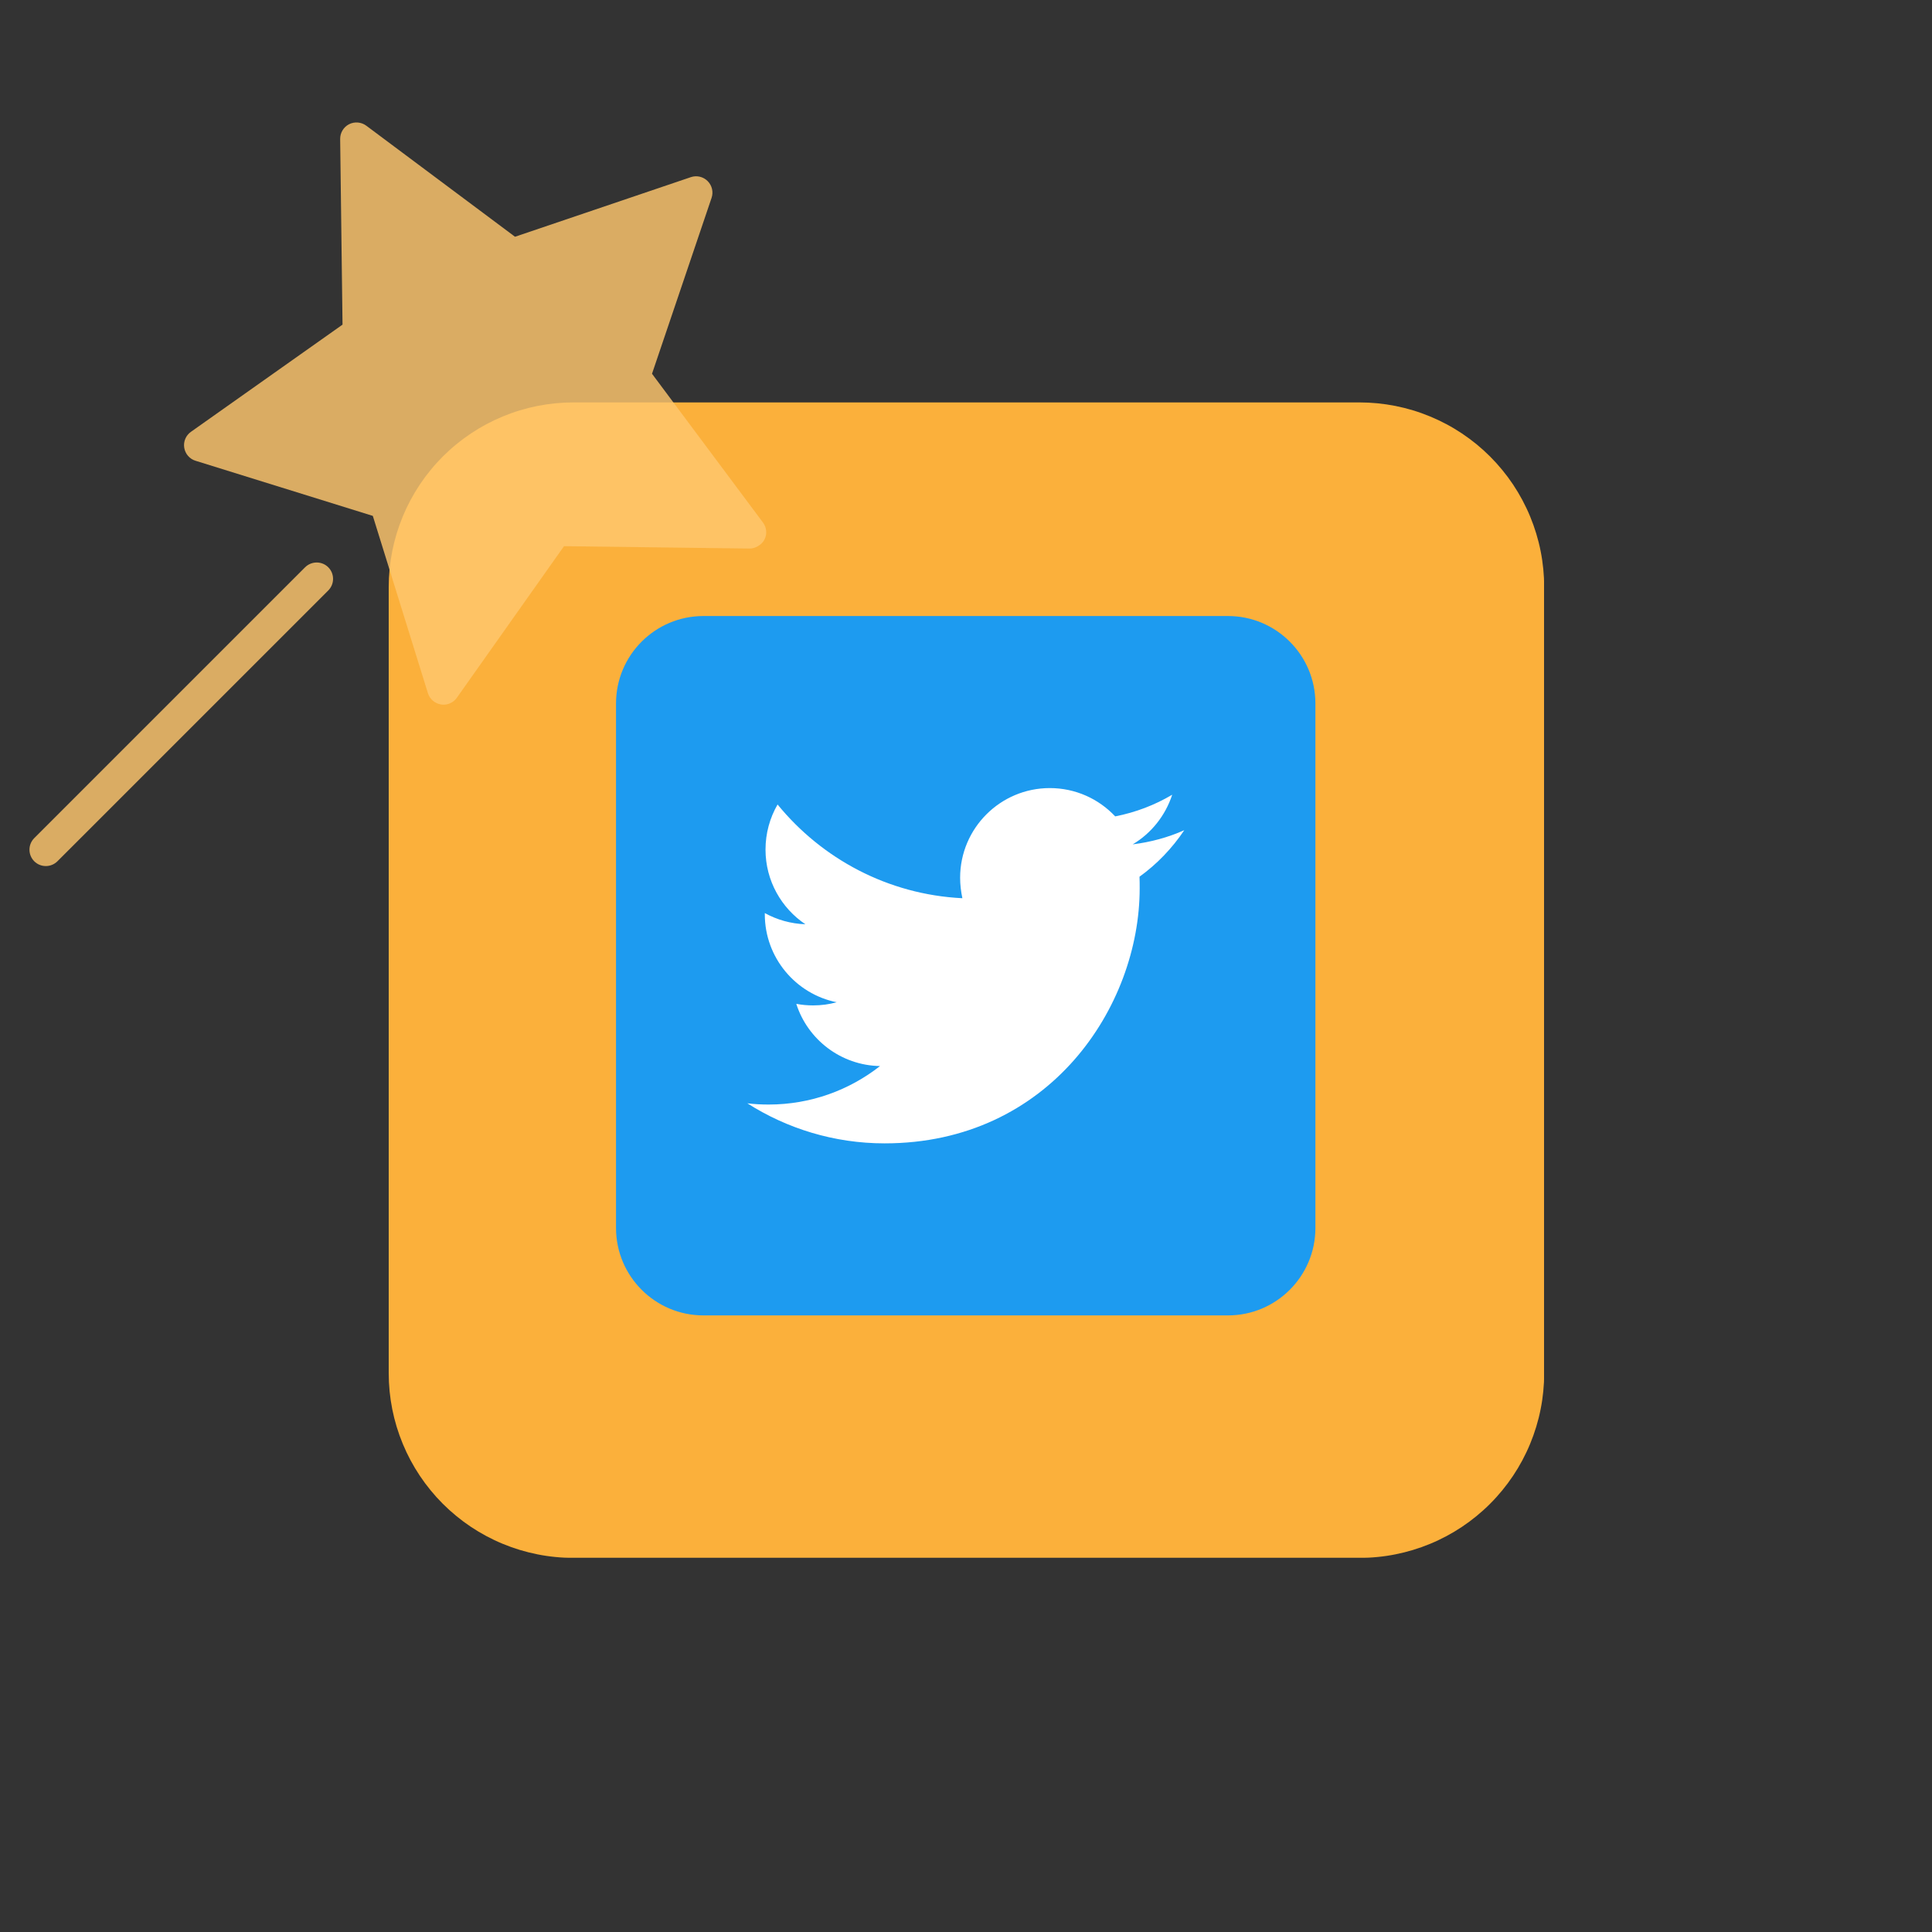 <svg xmlns="http://www.w3.org/2000/svg" xmlns:xlink="http://www.w3.org/1999/xlink" width="500" zoomAndPan="magnify" viewBox="0 0 375 375" height="500" preserveAspectRatio="xMidYMid meet" version="1.0"><rect x="0" y="0" width="375" height="375" fill="#333333" stroke="none"/><defs><filter x="0%" y="0%" width="100%" height="100%" id="35b6357855"><feColorMatrix values="0 0 0 0 1 0 0 0 0 1 0 0 0 0 1 0 0 0 1 0" color-interpolation-filters="sRGB"/></filter><clipPath id="53e69eb748"><path d="M 75.449 78.109 L 299.699 78.109 L 299.699 302.359 L 75.449 302.359 Z M 75.449 78.109 " clip-rule="nonzero"/></clipPath><mask id="fb104e0448"><g filter="url(#35b6357855)"><rect x="-37.5" width="450" fill="#000000" y="-37.5" height="450" fill-opacity="0.82"/></g></mask><clipPath id="236601d890"><path d="M 5 96 L 65 96 L 65 155.082 L 5 155.082 Z M 5 96 " clip-rule="nonzero"/></clipPath><clipPath id="1bd924af5c"><rect x="0" width="151" y="0" height="157"/></clipPath><clipPath id="c2f1fef062"><path d="M 119.57 119.57 L 255.32 119.57 L 255.32 255.32 L 119.57 255.32 Z M 119.57 119.57 " clip-rule="nonzero"/></clipPath></defs><g clip-path="url(#53e69eb748)"><path fill="#fbb03b" d="M 111.305 78.109 L 263.871 78.109 C 265.043 78.109 266.215 78.168 267.383 78.281 C 268.555 78.398 269.715 78.57 270.863 78.797 C 272.016 79.027 273.156 79.312 274.277 79.652 C 275.402 79.992 276.508 80.391 277.59 80.84 C 278.676 81.289 279.734 81.789 280.773 82.344 C 281.809 82.895 282.812 83.5 283.789 84.152 C 284.766 84.805 285.707 85.504 286.617 86.246 C 287.523 86.992 288.395 87.781 289.223 88.609 C 290.055 89.441 290.84 90.309 291.586 91.219 C 292.332 92.125 293.031 93.066 293.684 94.043 C 294.336 95.02 294.938 96.027 295.492 97.062 C 296.043 98.098 296.547 99.156 296.996 100.242 C 297.445 101.328 297.84 102.434 298.18 103.555 C 298.523 104.68 298.809 105.816 299.035 106.969 C 299.266 108.121 299.438 109.281 299.551 110.449 C 299.668 111.617 299.727 112.789 299.727 113.965 L 299.727 266.531 C 299.727 267.703 299.668 268.875 299.551 270.043 C 299.438 271.215 299.266 272.375 299.035 273.523 C 298.809 274.676 298.523 275.812 298.18 276.938 C 297.84 278.062 297.445 279.168 296.996 280.25 C 296.547 281.336 296.043 282.395 295.492 283.434 C 294.938 284.469 294.336 285.473 293.684 286.449 C 293.031 287.426 292.332 288.367 291.586 289.277 C 290.84 290.184 290.055 291.055 289.223 291.883 C 288.395 292.715 287.523 293.5 286.617 294.246 C 285.707 294.992 284.766 295.691 283.789 296.344 C 282.812 296.996 281.809 297.598 280.773 298.152 C 279.734 298.703 278.676 299.207 277.59 299.656 C 276.508 300.105 275.402 300.5 274.277 300.84 C 273.156 301.18 272.016 301.465 270.863 301.695 C 269.715 301.926 268.555 302.098 267.383 302.211 C 266.215 302.328 265.043 302.383 263.871 302.383 L 111.305 302.383 C 110.129 302.383 108.957 302.328 107.789 302.211 C 106.621 302.098 105.461 301.926 104.309 301.695 C 103.156 301.465 102.02 301.18 100.895 300.84 C 99.773 300.5 98.668 300.105 97.582 299.656 C 96.496 299.207 95.438 298.703 94.402 298.152 C 93.367 297.598 92.359 296.996 91.383 296.344 C 90.406 295.691 89.465 294.992 88.559 294.246 C 87.648 293.5 86.781 292.715 85.949 291.883 C 85.121 291.055 84.332 290.184 83.59 289.277 C 82.844 288.367 82.145 287.426 81.492 286.449 C 80.84 285.473 80.238 284.469 79.684 283.434 C 79.129 282.395 78.629 281.336 78.18 280.25 C 77.73 279.168 77.336 278.062 76.992 276.938 C 76.652 275.812 76.367 274.676 76.137 273.523 C 75.91 272.375 75.738 271.215 75.621 270.043 C 75.508 268.875 75.449 267.703 75.449 266.531 L 75.449 113.965 C 75.449 112.789 75.508 111.617 75.621 110.449 C 75.738 109.281 75.91 108.121 76.137 106.969 C 76.367 105.816 76.652 104.68 76.992 103.555 C 77.336 102.434 77.73 101.328 78.18 100.242 C 78.629 99.156 79.129 98.098 79.684 97.062 C 80.238 96.027 80.84 95.02 81.492 94.043 C 82.145 93.066 82.844 92.125 83.59 91.219 C 84.332 90.309 85.121 89.441 85.949 88.609 C 86.781 87.781 87.648 86.992 88.559 86.246 C 89.465 85.504 90.406 84.805 91.383 84.152 C 92.359 83.5 93.367 82.895 94.402 82.344 C 95.438 81.789 96.496 81.289 97.582 80.84 C 98.668 80.391 99.773 79.992 100.895 79.652 C 102.02 79.312 103.156 79.027 104.309 78.797 C 105.461 78.57 106.621 78.398 107.789 78.281 C 108.957 78.168 110.129 78.109 111.305 78.109 Z M 111.305 78.109 " fill-opacity="1" fill-rule="nonzero"/></g><path fill="#000000" d="M 172.684 193.711 L 202.465 193.711 C 203.559 193.711 204.645 193.766 205.734 193.871 C 206.82 193.977 207.898 194.137 208.969 194.348 C 210.043 194.562 211.098 194.828 212.145 195.145 C 213.188 195.461 214.215 195.828 215.227 196.246 C 216.234 196.66 217.219 197.129 218.184 197.641 C 219.148 198.156 220.082 198.719 220.992 199.324 C 221.898 199.93 222.773 200.578 223.621 201.273 C 224.465 201.965 225.273 202.699 226.043 203.469 C 226.816 204.242 227.551 205.051 228.242 205.895 C 228.934 206.738 229.586 207.613 230.191 208.523 C 230.797 209.43 231.359 210.363 231.875 211.328 C 232.387 212.293 232.855 213.277 233.273 214.285 C 233.691 215.297 234.059 216.32 234.375 217.367 C 234.691 218.41 234.957 219.469 235.168 220.539 C 235.383 221.613 235.543 222.691 235.648 223.777 C 235.758 224.863 235.809 225.953 235.809 227.047 L 235.809 237.738 C 235.809 238.008 235.758 238.266 235.656 238.516 C 235.551 238.766 235.402 238.984 235.215 239.176 C 235.023 239.367 234.801 239.516 234.551 239.617 C 234.305 239.723 234.043 239.773 233.773 239.773 L 141.406 239.773 C 141.137 239.773 140.875 239.723 140.625 239.617 C 140.379 239.516 140.156 239.367 139.965 239.176 C 139.773 238.984 139.629 238.766 139.523 238.516 C 139.422 238.266 139.371 238.008 139.371 237.738 L 139.371 227.047 C 139.371 225.953 139.422 224.867 139.531 223.781 C 139.637 222.695 139.797 221.613 140.008 220.543 C 140.223 219.473 140.484 218.418 140.801 217.371 C 141.121 216.328 141.484 215.301 141.902 214.293 C 142.32 213.285 142.785 212.301 143.301 211.336 C 143.816 210.375 144.375 209.438 144.98 208.531 C 145.586 207.625 146.238 206.746 146.93 205.902 C 147.621 205.059 148.352 204.254 149.125 203.48 C 149.895 202.707 150.703 201.977 151.547 201.285 C 152.391 200.59 153.266 199.941 154.172 199.336 C 155.078 198.727 156.016 198.168 156.977 197.652 C 157.938 197.137 158.926 196.672 159.934 196.254 C 160.941 195.836 161.969 195.469 163.012 195.148 C 164.055 194.832 165.113 194.566 166.184 194.355 C 167.254 194.141 168.332 193.98 169.418 193.875 C 170.504 193.766 171.594 193.711 172.684 193.711 Z M 172.684 193.711 " fill-opacity="1" fill-rule="nonzero"/><path fill="#000000" d="M 211.18 164.297 C 211.18 165.07 211.141 165.84 211.066 166.609 C 210.992 167.379 210.879 168.141 210.727 168.898 C 210.578 169.656 210.391 170.406 210.164 171.145 C 209.941 171.883 209.68 172.609 209.383 173.324 C 209.09 174.039 208.758 174.734 208.395 175.418 C 208.031 176.098 207.633 176.762 207.203 177.402 C 206.773 178.047 206.316 178.664 205.824 179.262 C 205.336 179.859 204.816 180.43 204.27 180.977 C 203.723 181.523 203.152 182.043 202.555 182.531 C 201.957 183.023 201.34 183.48 200.695 183.91 C 200.055 184.34 199.391 184.738 198.711 185.102 C 198.027 185.465 197.332 185.797 196.617 186.09 C 195.902 186.387 195.176 186.648 194.438 186.871 C 193.699 187.098 192.949 187.285 192.191 187.434 C 191.434 187.586 190.672 187.699 189.902 187.773 C 189.133 187.848 188.363 187.887 187.59 187.887 C 186.816 187.887 186.047 187.848 185.277 187.773 C 184.508 187.699 183.746 187.586 182.988 187.434 C 182.23 187.285 181.48 187.098 180.742 186.871 C 180.004 186.648 179.277 186.387 178.562 186.09 C 177.848 185.797 177.148 185.465 176.469 185.102 C 175.789 184.738 175.125 184.34 174.484 183.91 C 173.84 183.48 173.223 183.023 172.625 182.531 C 172.027 182.043 171.453 181.523 170.91 180.977 C 170.363 180.43 169.844 179.859 169.355 179.262 C 168.863 178.664 168.402 178.047 167.973 177.402 C 167.547 176.762 167.148 176.098 166.785 175.418 C 166.422 174.734 166.09 174.039 165.793 173.324 C 165.5 172.609 165.238 171.883 165.016 171.145 C 164.789 170.406 164.602 169.656 164.453 168.898 C 164.301 168.141 164.188 167.379 164.113 166.609 C 164.035 165.84 164 165.07 164 164.297 C 164 163.523 164.035 162.754 164.113 161.984 C 164.188 161.215 164.301 160.453 164.453 159.695 C 164.602 158.938 164.789 158.188 165.016 157.449 C 165.238 156.711 165.5 155.984 165.793 155.27 C 166.09 154.555 166.422 153.855 166.785 153.176 C 167.148 152.496 167.547 151.832 167.973 151.191 C 168.402 150.547 168.863 149.93 169.355 149.332 C 169.844 148.734 170.363 148.16 170.91 147.617 C 171.453 147.07 172.027 146.551 172.625 146.062 C 173.223 145.57 173.84 145.109 174.484 144.68 C 175.125 144.254 175.789 143.855 176.469 143.492 C 177.148 143.129 177.848 142.797 178.562 142.5 C 179.277 142.207 180.004 141.945 180.742 141.723 C 181.48 141.496 182.23 141.309 182.988 141.16 C 183.746 141.008 184.508 140.895 185.277 140.82 C 186.047 140.742 186.816 140.707 187.59 140.707 C 188.363 140.707 189.133 140.742 189.902 140.82 C 190.672 140.895 191.434 141.008 192.191 141.16 C 192.949 141.309 193.699 141.496 194.438 141.723 C 195.176 141.945 195.902 142.207 196.617 142.5 C 197.332 142.797 198.027 143.129 198.711 143.492 C 199.391 143.855 200.055 144.254 200.695 144.68 C 201.34 145.109 201.957 145.57 202.555 146.062 C 203.152 146.551 203.723 147.07 204.27 147.617 C 204.816 148.16 205.336 148.734 205.824 149.332 C 206.316 149.93 206.773 150.547 207.203 151.191 C 207.633 151.832 208.031 152.496 208.395 153.176 C 208.758 153.855 209.09 154.555 209.383 155.27 C 209.68 155.984 209.941 156.711 210.164 157.449 C 210.391 158.188 210.578 158.938 210.727 159.695 C 210.879 160.453 210.992 161.215 211.066 161.984 C 211.141 162.754 211.18 163.523 211.18 164.297 Z M 211.18 164.297 " fill-opacity="1" fill-rule="nonzero"/><g mask="url(#fb104e0448)"><g transform="matrix(1, 0, 0, 1, 0, 13)"><g clip-path="url(#1bd924af5c)"><path fill="#ffc76e" d="M 148.094 88.422 L 126.555 59.547 L 138.113 25.414 C 138.508 24.27 138.211 23.008 137.352 22.148 C 136.492 21.289 135.234 20.996 134.086 21.387 L 99.965 32.953 L 71.098 11.398 C 70.133 10.684 68.836 10.566 67.754 11.113 C 66.68 11.66 66.008 12.781 66.027 13.988 L 66.484 50.012 L 37.062 70.816 C 36.078 71.504 35.566 72.715 35.758 73.898 C 35.949 75.094 36.801 76.086 37.953 76.434 L 72.363 87.133 L 83.055 121.535 C 83.414 122.699 84.395 123.539 85.582 123.734 C 85.754 123.766 85.918 123.781 86.078 123.781 C 87.109 123.781 88.066 123.289 88.672 122.434 L 109.473 93.016 L 145.5 93.473 C 146.516 93.492 147.82 92.812 148.379 91.738 C 148.926 90.691 148.816 89.395 148.094 88.422 Z M 148.094 88.422 " fill-opacity="1" fill-rule="nonzero"/><g clip-path="url(#236601d890)"><path fill="#ffc76e" d="M 59.219 97.109 L 6.648 149.68 C 5.41 150.914 5.41 152.934 6.648 154.172 C 7.27 154.797 8.086 155.102 8.898 155.102 C 9.711 155.102 10.527 154.789 11.148 154.172 L 63.719 101.605 C 64.957 100.363 64.957 98.348 63.719 97.109 C 62.484 95.871 60.465 95.871 59.219 97.109 Z M 59.219 97.109 " fill-opacity="1" fill-rule="nonzero"/></g></g></g></g><g clip-path="url(#c2f1fef062)"><path fill="#1d9bf0" d="M 238.352 255.32 L 136.539 255.32 C 127.172 255.32 119.57 247.715 119.57 238.352 L 119.57 136.539 C 119.57 127.172 127.172 119.57 136.539 119.57 L 238.352 119.57 C 247.715 119.57 255.32 127.172 255.32 136.539 L 255.32 238.352 C 255.32 247.715 247.715 255.32 238.352 255.32 Z M 238.352 255.32 " fill-opacity="1" fill-rule="nonzero"/></g><path fill="#ffffff" d="M 171.695 221.926 C 203.699 221.926 221.211 195.387 221.211 172.41 C 221.211 171.664 221.211 170.914 221.176 170.168 C 224.57 167.727 227.523 164.637 229.867 161.141 C 226.742 162.535 223.383 163.449 219.855 163.891 C 223.449 161.754 226.199 158.324 227.523 154.254 C 224.164 156.254 220.43 157.68 216.461 158.461 C 213.27 155.066 208.758 152.965 203.766 152.965 C 194.164 152.965 186.359 160.77 186.359 170.371 C 186.359 171.73 186.527 173.055 186.797 174.344 C 172.34 173.633 159.512 166.672 150.926 156.152 C 149.434 158.73 148.586 161.719 148.586 164.91 C 148.586 170.949 151.672 176.277 156.324 179.398 C 153.473 179.297 150.789 178.52 148.449 177.227 C 148.449 177.297 148.449 177.363 148.449 177.465 C 148.449 185.883 154.457 192.941 162.398 194.535 C 160.938 194.945 159.41 195.148 157.816 195.148 C 156.695 195.148 155.609 195.047 154.559 194.844 C 156.766 201.766 163.211 206.789 170.812 206.922 C 164.84 211.605 157.34 214.391 149.195 214.391 C 147.805 214.391 146.414 214.32 145.055 214.152 C 152.727 219.039 161.887 221.926 171.695 221.926 " fill-opacity="1" fill-rule="nonzero"/></svg>